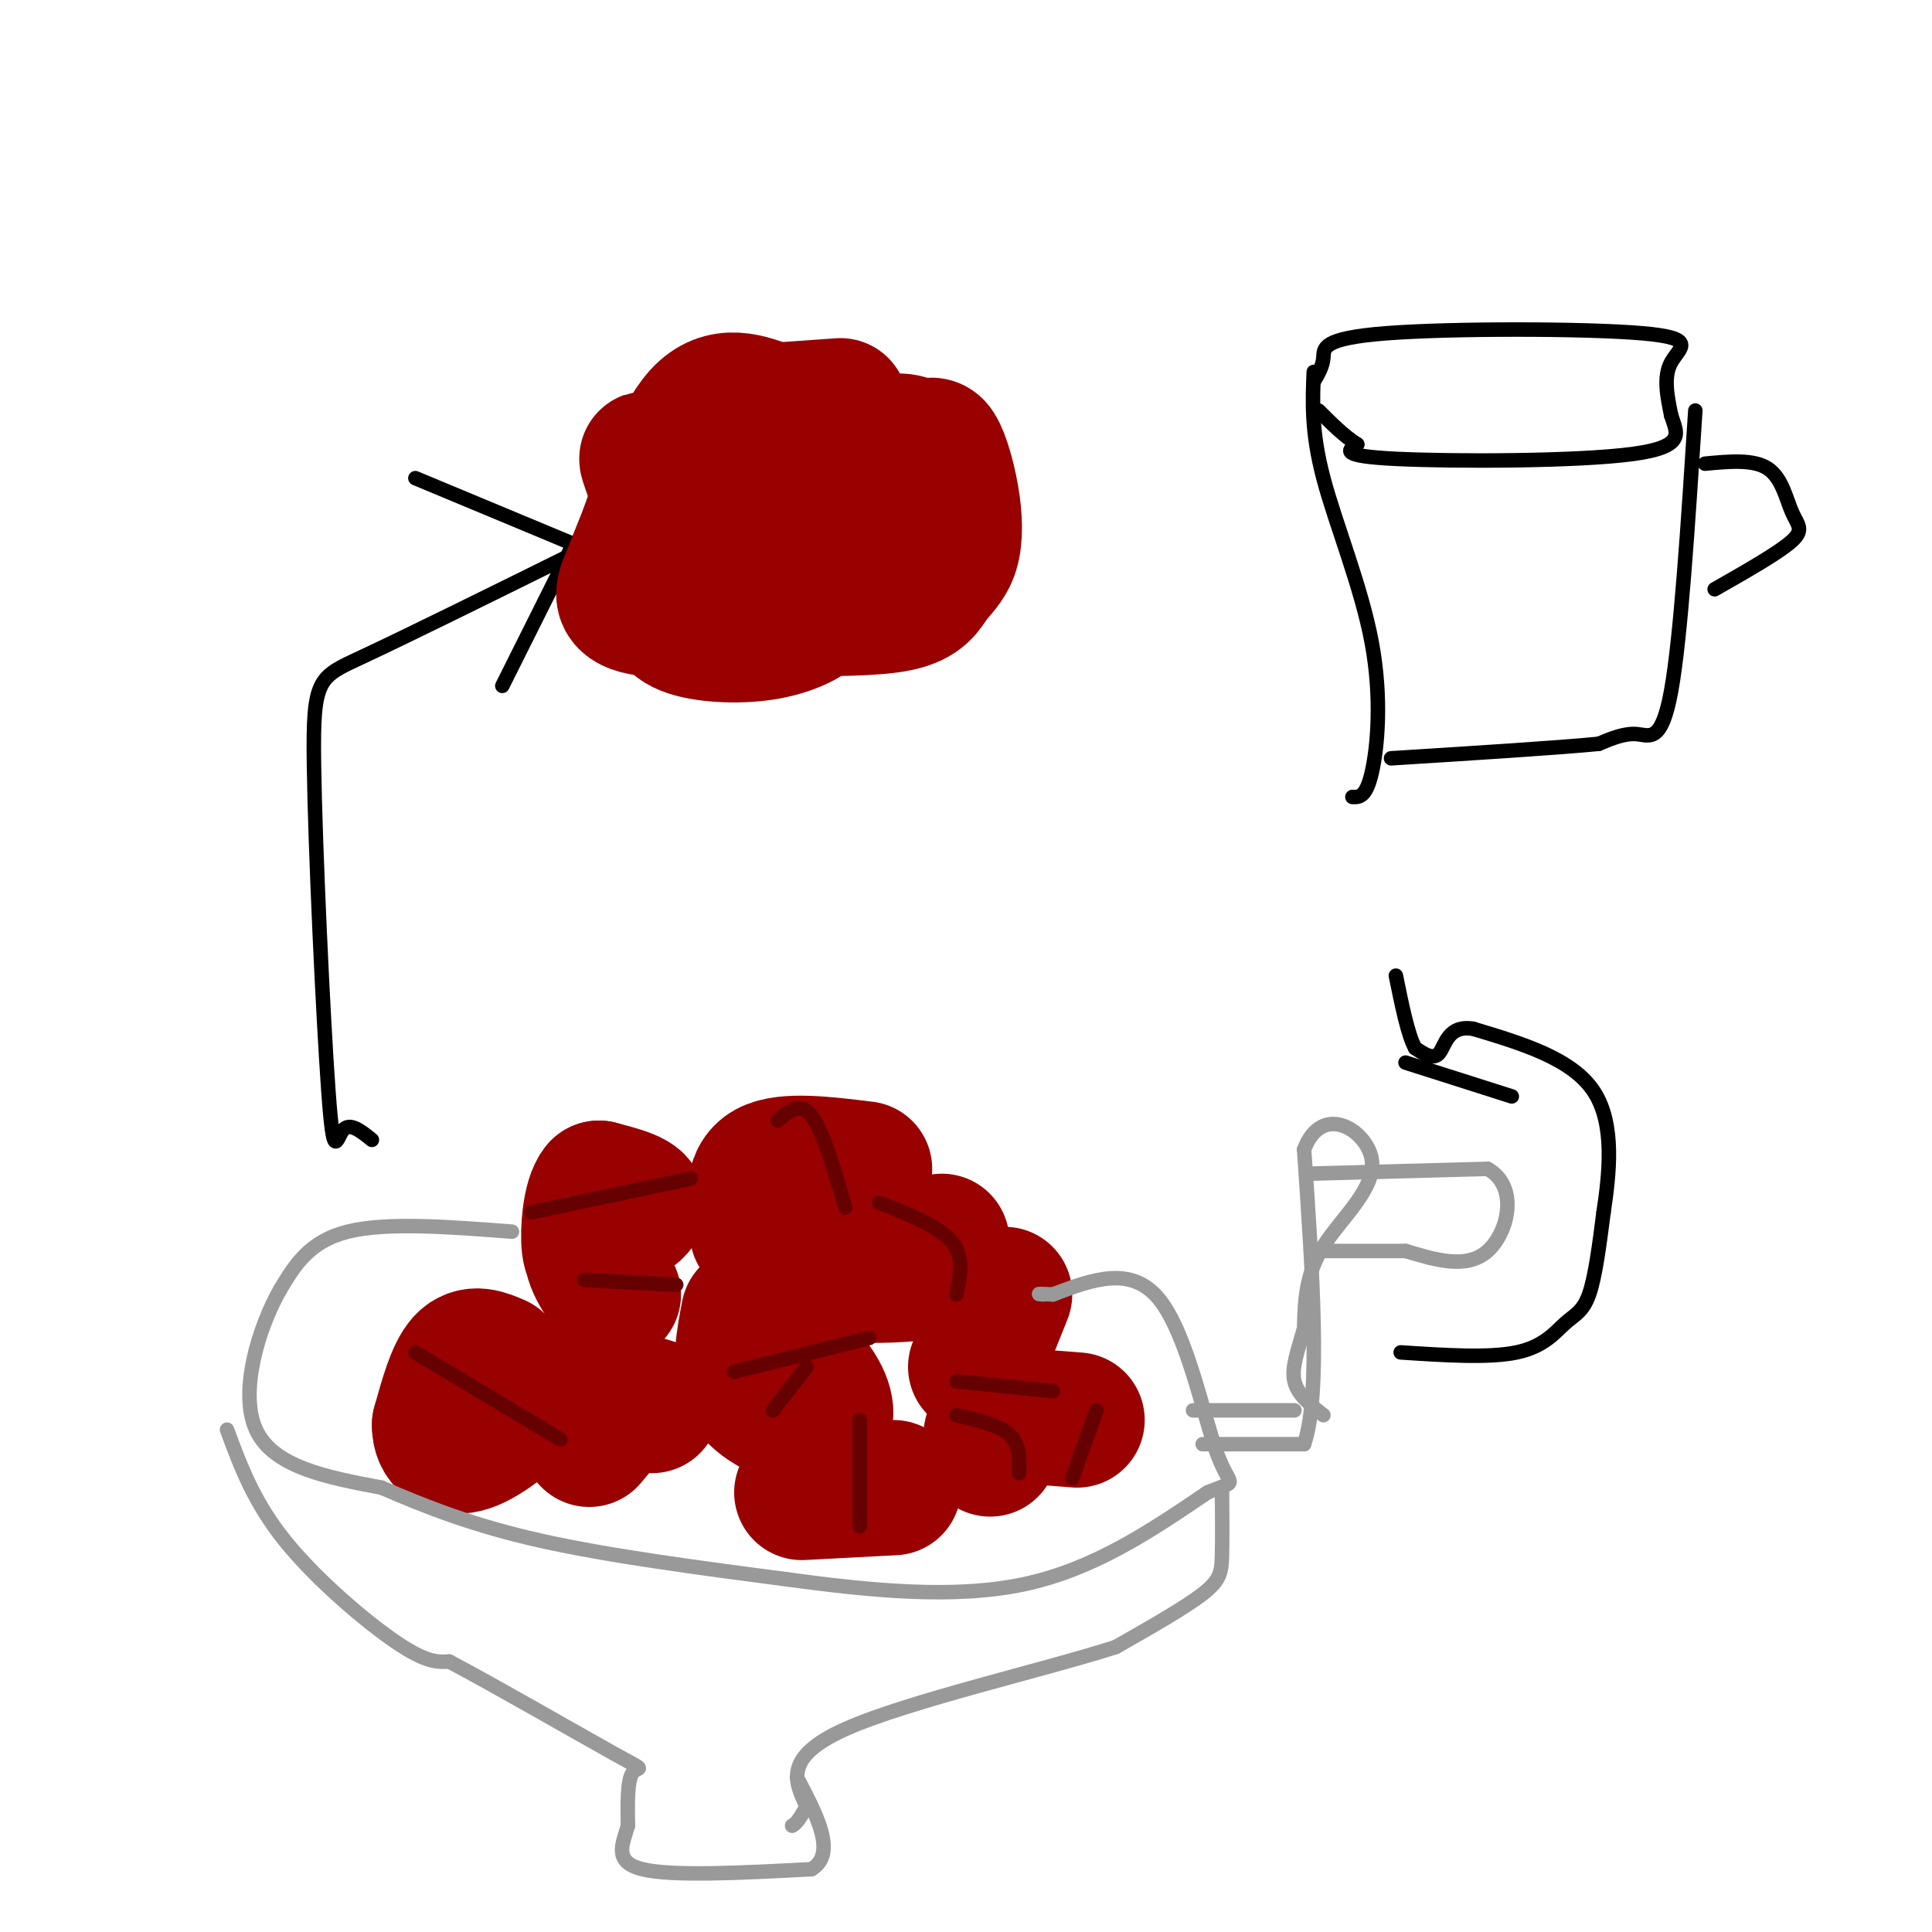 <svg viewBox='0 0 400 400' version='1.1' xmlns='http://www.w3.org/2000/svg' xmlns:xlink='http://www.w3.org/1999/xlink'><g fill='none' stroke='#990000' stroke-width='28' stroke-linecap='round' stroke-linejoin='round'><path d='M103,282c-2.500,-1.083 -5.000,-2.167 -7,0c-2.000,2.167 -3.500,7.583 -5,13'/><path d='M91,295c-0.067,3.356 2.267,5.244 6,4c3.733,-1.244 8.867,-5.622 14,-10'/><path d='M111,289c2.667,-2.167 2.333,-2.583 2,-3'/><path d='M155,272c-1.083,5.583 -2.167,11.167 0,15c2.167,3.833 7.583,5.917 13,8'/><path d='M168,295c2.956,0.489 3.844,-2.289 2,-6c-1.844,-3.711 -6.422,-8.356 -11,-13'/><path d='M127,268c-2.867,-3.956 -5.733,-7.911 -4,-11c1.733,-3.089 8.067,-5.311 9,-7c0.933,-1.689 -3.533,-2.844 -8,-4'/><path d='M124,246c-1.822,2.000 -2.378,9.000 -2,12c0.378,3.000 1.689,2.000 3,1'/><path d='M179,242c-8.167,-1.000 -16.333,-2.000 -20,0c-3.667,2.000 -2.833,7.000 -2,12'/><path d='M157,254c-0.333,2.000 -0.167,1.000 0,0'/><path d='M195,257c0.250,2.417 0.500,4.833 -3,6c-3.500,1.167 -10.750,1.083 -18,1'/><path d='M174,264c-3.000,0.167 -1.500,0.083 0,0'/><path d='M208,268c0.000,0.000 -6.000,15.000 -6,15'/><path d='M223,294c-6.000,-0.500 -12.000,-1.000 -15,0c-3.000,1.000 -3.000,3.500 -3,6'/><path d='M185,308c0.000,0.000 -19.000,1.000 -19,1'/><path d='M135,291c-1.917,-0.583 -3.833,-1.167 -6,0c-2.167,1.167 -4.583,4.083 -7,7'/></g>
<g fill='none' stroke='#660000' stroke-width='3' stroke-linecap='round' stroke-linejoin='round'><path d='M86,280c0.000,0.000 30.000,18.000 30,18'/><path d='M110,251c0.000,0.000 33.000,-7.000 33,-7'/><path d='M121,265c0.000,0.000 19.000,1.000 19,1'/><path d='M152,284c0.000,0.000 28.000,-7.000 28,-7'/><path d='M182,249c6.167,2.417 12.333,4.833 15,8c2.667,3.167 1.833,7.083 1,11'/><path d='M161,232c2.333,-2.000 4.667,-4.000 7,-1c2.333,3.000 4.667,11.000 7,19'/><path d='M198,286c0.000,0.000 20.000,2.000 20,2'/><path d='M227,292c0.000,0.000 -5.000,14.000 -5,14'/><path d='M198,293c4.417,1.000 8.833,2.000 11,4c2.167,2.000 2.083,5.000 2,8'/><path d='M178,294c0.000,0.000 0.000,22.000 0,22'/><path d='M167,283c0.000,0.000 -7.000,9.000 -7,9'/></g>
<g fill='none' stroke='#999999' stroke-width='3' stroke-linecap='round' stroke-linejoin='round'><path d='M106,255c-13.000,-1.000 -26.000,-2.000 -34,0c-8.000,2.000 -11.000,7.000 -14,12'/><path d='M58,267c-4.444,7.778 -8.556,21.222 -5,29c3.556,7.778 14.778,9.889 26,12'/><path d='M79,308c9.111,3.956 18.889,7.844 33,11c14.111,3.156 32.556,5.578 51,8'/><path d='M163,327c17.133,2.311 34.467,4.089 49,1c14.533,-3.089 26.267,-11.044 38,-19'/><path d='M250,309c6.786,-2.857 4.750,-0.500 2,-8c-2.750,-7.500 -6.214,-24.857 -12,-32c-5.786,-7.143 -13.893,-4.071 -22,-1'/><path d='M218,268c-4.000,-0.167 -3.000,-0.083 -2,0'/><path d='M253,308c0.044,5.267 0.089,10.533 0,14c-0.089,3.467 -0.311,5.133 -4,8c-3.689,2.867 -10.844,6.933 -18,11'/><path d='M231,341c-14.889,4.778 -43.111,11.222 -56,17c-12.889,5.778 -10.444,10.889 -8,16'/><path d='M167,374c-1.833,3.333 -2.417,3.667 -3,4'/><path d='M47,296c2.756,7.467 5.511,14.933 12,23c6.489,8.067 16.711,16.733 23,21c6.289,4.267 8.644,4.133 11,4'/><path d='M93,344c9.143,4.810 26.500,14.833 34,19c7.500,4.167 5.143,2.476 4,4c-1.143,1.524 -1.071,6.262 -1,11'/><path d='M130,378c-1.044,3.711 -3.156,7.489 3,9c6.156,1.511 20.578,0.756 35,0'/><path d='M168,387c5.333,-3.167 1.167,-11.083 -3,-19'/><path d='M247,292c0.000,0.000 21.000,0.000 21,0'/><path d='M249,299c0.000,0.000 21.000,0.000 21,0'/><path d='M270,299c3.500,-10.167 1.750,-35.583 0,-61'/><path d='M270,238c3.714,-9.857 13.000,-4.000 14,2c1.000,6.000 -6.286,12.143 -10,18c-3.714,5.857 -3.857,11.429 -4,17'/><path d='M270,275c-1.333,4.778 -2.667,8.222 -2,11c0.667,2.778 3.333,4.889 6,7'/><path d='M271,243c0.000,0.000 37.000,-1.000 37,-1'/><path d='M308,242c6.511,3.622 4.289,13.178 0,17c-4.289,3.822 -10.644,1.911 -17,0'/><path d='M291,259c-5.833,0.000 -11.917,0.000 -18,0'/></g>
<g fill='none' stroke='#000000' stroke-width='3' stroke-linecap='round' stroke-linejoin='round'><path d='M290,280c9.143,0.601 18.286,1.202 24,0c5.714,-1.202 8.000,-4.208 10,-6c2.000,-1.792 3.714,-2.369 5,-6c1.286,-3.631 2.143,-10.315 3,-17'/><path d='M332,251c1.133,-7.622 2.467,-18.178 -2,-25c-4.467,-6.822 -14.733,-9.911 -25,-13'/><path d='M305,213c-5.222,-0.867 -5.778,3.467 -7,5c-1.222,1.533 -3.111,0.267 -5,-1'/><path d='M293,217c-1.500,-2.667 -2.750,-8.833 -4,-15'/><path d='M291,220c0.000,0.000 22.000,7.000 22,7'/><path d='M77,236c-2.298,-1.858 -4.596,-3.716 -6,-2c-1.404,1.716 -1.912,7.006 -3,-8c-1.088,-15.006 -2.754,-50.309 -3,-68c-0.246,-17.691 0.930,-17.769 10,-22c9.070,-4.231 26.035,-12.616 43,-21'/><path d='M118,115c7.833,-3.667 5.917,-2.333 4,-1'/><path d='M122,114c0.000,0.000 -36.000,-15.000 -36,-15'/><path d='M118,114c0.000,0.000 -14.000,28.000 -14,28'/></g>
<g fill='none' stroke='#990000' stroke-width='3' stroke-linecap='round' stroke-linejoin='round'><path d='M133,128c0.000,0.000 0.100,0.100 0.1,0.1'/><path d='M136,127c0.000,0.000 2.000,-1.000 2,-1'/><path d='M139,125c0.000,0.000 1.000,0.000 1,0'/><path d='M140,123c0.000,0.000 0.100,0.100 0.1,0.1'/><path d='M137,120c0.000,0.000 0.100,0.100 0.1,0.1'/><path d='M134,119c0.000,0.000 7.000,0.000 7,0'/><path d='M155,118c0.000,0.000 1.000,0.000 1,0'/><path d='M157,119c0.000,0.000 0.000,1.000 0,1'/><path d='M154,122c0.000,0.000 -7.000,0.000 -7,0'/><path d='M143,122c0.000,0.000 -5.000,0.000 -5,0'/><path d='M135,122c0.000,0.000 -4.000,-3.000 -4,-3'/><path d='M125,104c0.000,0.000 0.100,0.100 0.1,0.1'/><path d='M134,106c0.000,0.000 5.000,4.000 5,4'/><path d='M142,110c0.000,0.000 3.000,0.000 3,0'/><path d='M159,119c0.000,0.000 1.000,3.000 1,3'/><path d='M160,123c0.000,0.000 0.100,0.100 0.1,0.1'/><path d='M165,119c0.000,0.000 0.100,0.100 0.1,0.1'/><path d='M165,103c0.000,0.000 0.100,0.100 0.1,0.1'/><path d='M163,103c0.000,0.000 -11.000,3.000 -11,3'/><path d='M151,110c0.000,0.000 -5.000,9.000 -5,9'/><path d='M146,125c0.000,0.000 12.000,7.000 12,7'/><path d='M170,132c0.000,0.000 1.000,0.000 1,0'/><path d='M177,130c0.000,0.000 0.000,-2.000 0,-2'/><path d='M174,122c0.000,0.000 -2.000,-3.000 -2,-3'/><path d='M168,117c0.000,0.000 -1.000,0.000 -1,0'/><path d='M165,117c0.000,0.000 -4.000,10.000 -4,10'/><path d='M159,131c0.000,0.000 0.100,0.100 0.1,0.1'/><path d='M151,131c0.000,0.000 -9.000,-3.000 -9,-3'/><path d='M133,125c0.000,0.000 -1.000,0.000 -1,0'/></g>
<g fill='none' stroke='#990000' stroke-width='28' stroke-linecap='round' stroke-linejoin='round'><path d='M163,126c2.789,-0.022 5.579,-0.045 5,1c-0.579,1.045 -4.526,3.156 -10,4c-5.474,0.844 -12.474,0.419 -16,-1c-3.526,-1.419 -3.579,-3.834 -3,-6c0.579,-2.166 1.789,-4.083 3,-6'/><path d='M142,118c2.005,-2.332 5.517,-5.161 16,-7c10.483,-1.839 27.938,-2.687 35,-1c7.062,1.687 3.732,5.911 -3,9c-6.732,3.089 -16.866,5.045 -27,7'/><path d='M163,126c-6.786,1.714 -10.250,2.500 -15,-4c-4.750,-6.500 -10.786,-20.286 -13,-25c-2.214,-4.714 -0.607,-0.357 1,4'/><path d='M136,101c2.512,2.238 8.292,5.833 17,4c8.708,-1.833 20.345,-9.095 27,-12c6.655,-2.905 8.327,-1.452 10,0'/><path d='M190,93c2.286,-0.449 3.000,-1.570 4,0c1.000,1.570 2.287,5.832 3,10c0.713,4.168 0.851,8.241 0,11c-0.851,2.759 -2.691,4.204 -4,6c-1.309,1.796 -2.088,3.942 -7,5c-4.912,1.058 -13.956,1.029 -23,1'/><path d='M163,126c-9.833,0.393 -22.917,0.875 -29,0c-6.083,-0.875 -5.167,-3.107 -4,-6c1.167,-2.893 2.583,-6.446 4,-10'/><path d='M134,110c2.400,-6.844 6.400,-18.956 11,-24c4.600,-5.044 9.800,-3.022 15,-1'/><path d='M160,85c4.833,-0.333 9.417,-0.667 14,-1'/></g>
<g fill='none' stroke='#000000' stroke-width='3' stroke-linecap='round' stroke-linejoin='round'><path d='M272,77c-0.262,6.226 -0.524,12.452 2,22c2.524,9.548 7.833,22.417 10,34c2.167,11.583 1.190,21.881 0,27c-1.190,5.119 -2.595,5.060 -4,5'/><path d='M272,79c0.931,-1.577 1.863,-3.155 2,-5c0.137,-1.845 -0.520,-3.959 13,-5c13.520,-1.041 41.217,-1.011 53,0c11.783,1.011 7.652,3.003 6,6c-1.652,2.997 -0.826,6.998 0,11'/><path d='M346,86c1.012,3.417 3.542,6.458 -8,8c-11.542,1.542 -37.155,1.583 -49,1c-11.845,-0.583 -9.923,-1.792 -8,-3'/><path d='M281,92c-2.667,-1.667 -5.333,-4.333 -8,-7'/><path d='M351,85c-1.511,23.533 -3.022,47.067 -5,58c-1.978,10.933 -4.422,9.267 -7,9c-2.578,-0.267 -5.289,0.867 -8,2'/><path d='M331,154c-8.500,0.833 -25.750,1.917 -43,3'/><path d='M353,96c5.024,-0.476 10.048,-0.952 13,1c2.952,1.952 3.833,6.333 5,9c1.167,2.667 2.619,3.619 0,6c-2.619,2.381 -9.310,6.190 -16,10'/></g>
</svg>